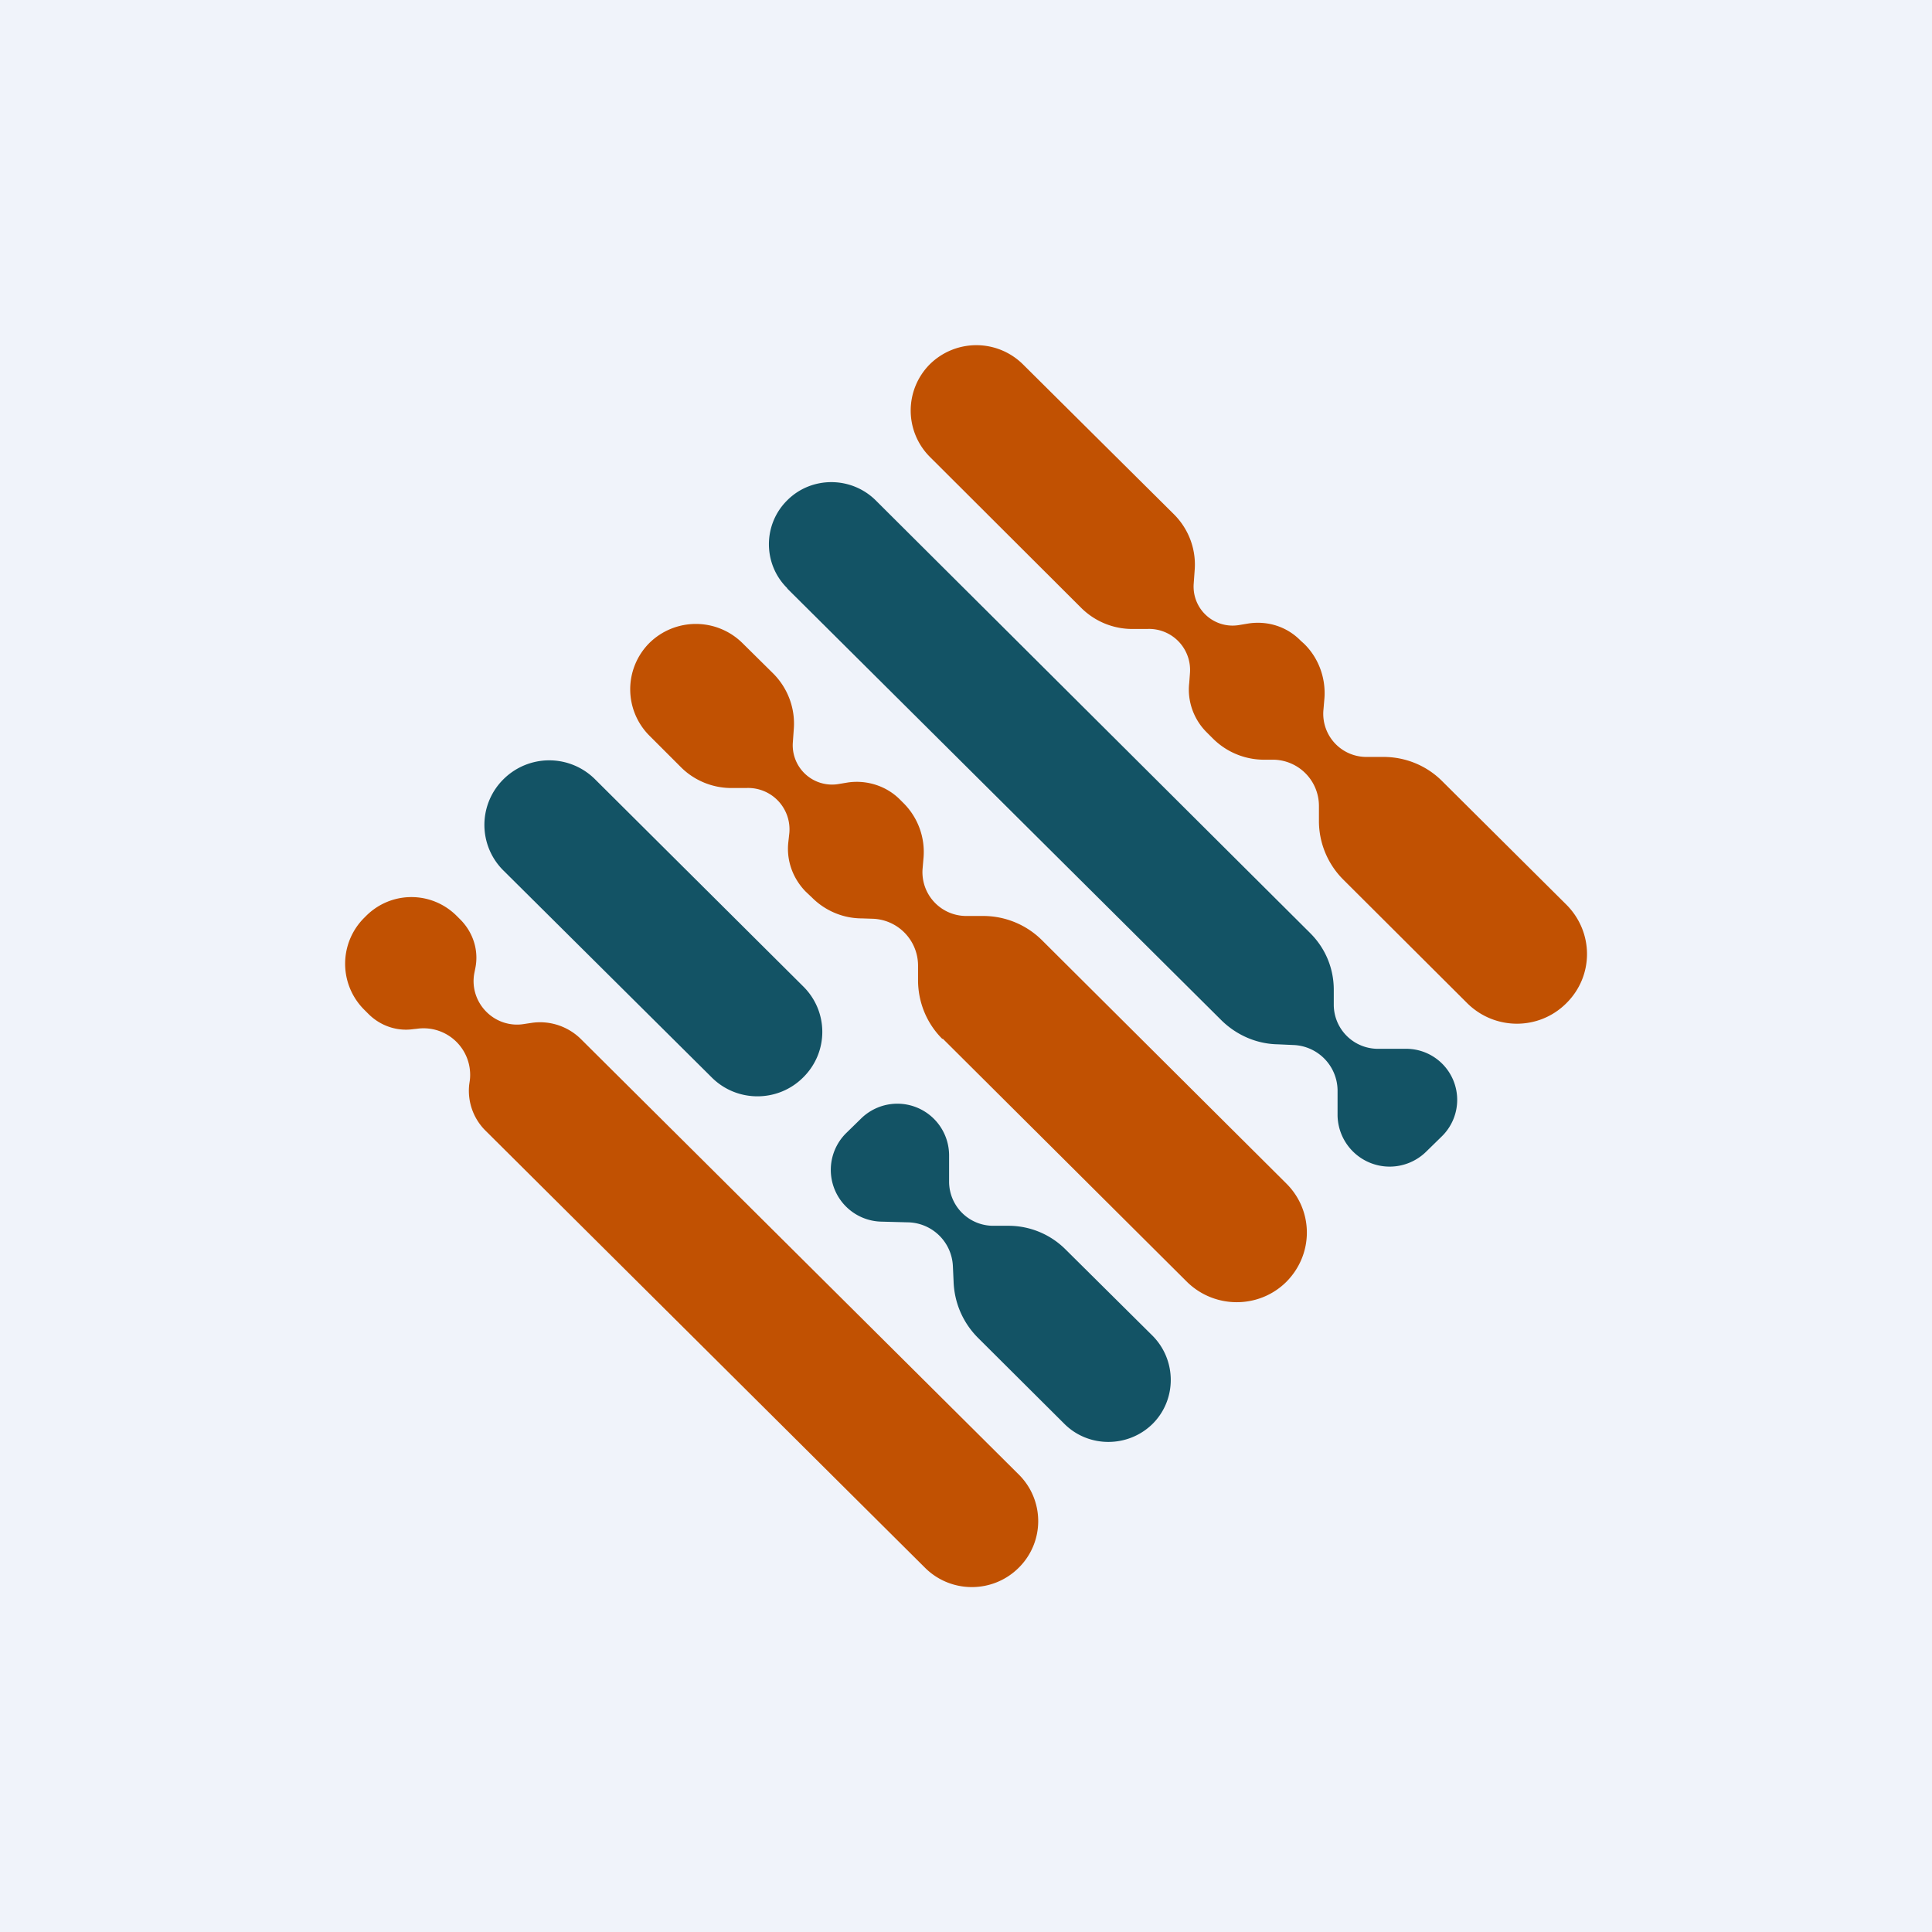<!-- by Finnhub --><svg width="56" height="56" viewBox="0 0 56 56" xmlns="http://www.w3.org/2000/svg"><path fill="#F0F3FA" d="M0 0h56v56H0z"/><path d="m22.82 17.06 12.57 12.5c.44.44 1.03.7 1.65.71l.44.02a1.33 1.33 0 0 1 1.29 1.3v.75a1.51 1.51 0 0 0 2.57 1.04l.45-.44a1.48 1.48 0 0 0-1.06-2.54h-.79a1.28 1.28 0 0 1-1.28-1.27v-.44c0-.62-.24-1.2-.68-1.64L25.38 14.5c-.71-.7-1.86-.7-2.56 0-.71.7-.71 1.85 0 2.55Zm-8.23 8.17a1.86 1.86 0 0 1 0-2.64 1.88 1.88 0 0 1 2.66 0l6.03 6c.74.73.74 1.91 0 2.64-.73.73-1.92.73-2.65 0l-6.04-6Zm13.76 13.55 2.5 2.49c.7.7 1.85.7 2.56 0 .7-.7.7-1.84 0-2.55l-2.53-2.51a2.34 2.34 0 0 0-1.65-.68h-.44a1.28 1.28 0 0 1-1.28-1.27v-.78a1.5 1.5 0 0 0-2.56-1.05l-.43.42a1.5 1.5 0 0 0 1.04 2.56l.76.02a1.33 1.33 0 0 1 1.3 1.27l.02.44c.02.62.27 1.2.71 1.64Z" fill="#135365"/><path d="m42.53 29.08-3.6-3.59a2.4 2.4 0 0 1-.7-1.7v-.43a1.34 1.34 0 0 0-1.34-1.34h-.3a2.1 2.1 0 0 1-1.43-.61l-.19-.19c-.37-.37-.56-.9-.5-1.42l.02-.27a1.19 1.19 0 0 0-1.22-1.3h-.38a2.1 2.1 0 0 1-1.54-.6l-4.4-4.39a1.9 1.9 0 0 1 0-2.68 1.92 1.92 0 0 1 2.7 0l4.38 4.35c.42.42.64 1 .6 1.59l-.03.42a1.13 1.13 0 0 0 1.3 1.2l.3-.05c.56-.08 1.11.1 1.5.5l.1.09c.42.41.63.99.59 1.57l-.03.35a1.25 1.25 0 0 0 1.26 1.36h.48c.64 0 1.25.25 1.7.7l3.6 3.58c.8.8.8 2.07 0 2.86-.79.79-2.07.79-2.87 0Zm-15.2 1.03 7.08 7.05c.8.78 2.08.78 2.87 0 .8-.8.8-2.07 0-2.86l-7.08-7.05a2.42 2.42 0 0 0-1.71-.7H28a1.27 1.27 0 0 1-1.26-1.35l.03-.35a2 2 0 0 0-.59-1.58l-.1-.1c-.38-.38-.94-.57-1.5-.49l-.3.05a1.14 1.14 0 0 1-1.3-1.2l.03-.42c.04-.59-.18-1.17-.6-1.59l-.89-.88a1.92 1.92 0 0 0-2.7 0 1.9 1.9 0 0 0 0 2.68l.92.92c.4.4.96.62 1.53.6h.38a1.2 1.2 0 0 1 1.23 1.3l-.03.27c-.06.53.13 1.05.5 1.43l.19.18c.38.38.9.6 1.44.6l.3.01a1.36 1.36 0 0 1 1.33 1.35v.43c0 .64.25 1.25.7 1.7Zm-.52 15.33L14.07 32.77a1.63 1.63 0 0 1-.47-1.33l.02-.14a1.35 1.35 0 0 0-1.54-1.48l-.1.01c-.48.07-.96-.1-1.3-.44l-.12-.12a1.88 1.88 0 0 1 0-2.67l.05-.05c.73-.73 1.9-.73 2.63 0l.1.1c.37.37.54.89.44 1.4l-.03.15c-.08.41.05.83.35 1.13.29.29.7.42 1.1.35l.2-.03c.52-.08 1.05.09 1.43.46l12.7 12.63a1.9 1.9 0 0 1 0 2.7c-.75.75-1.97.75-2.72 0Z" fill="#C15102"/></svg>